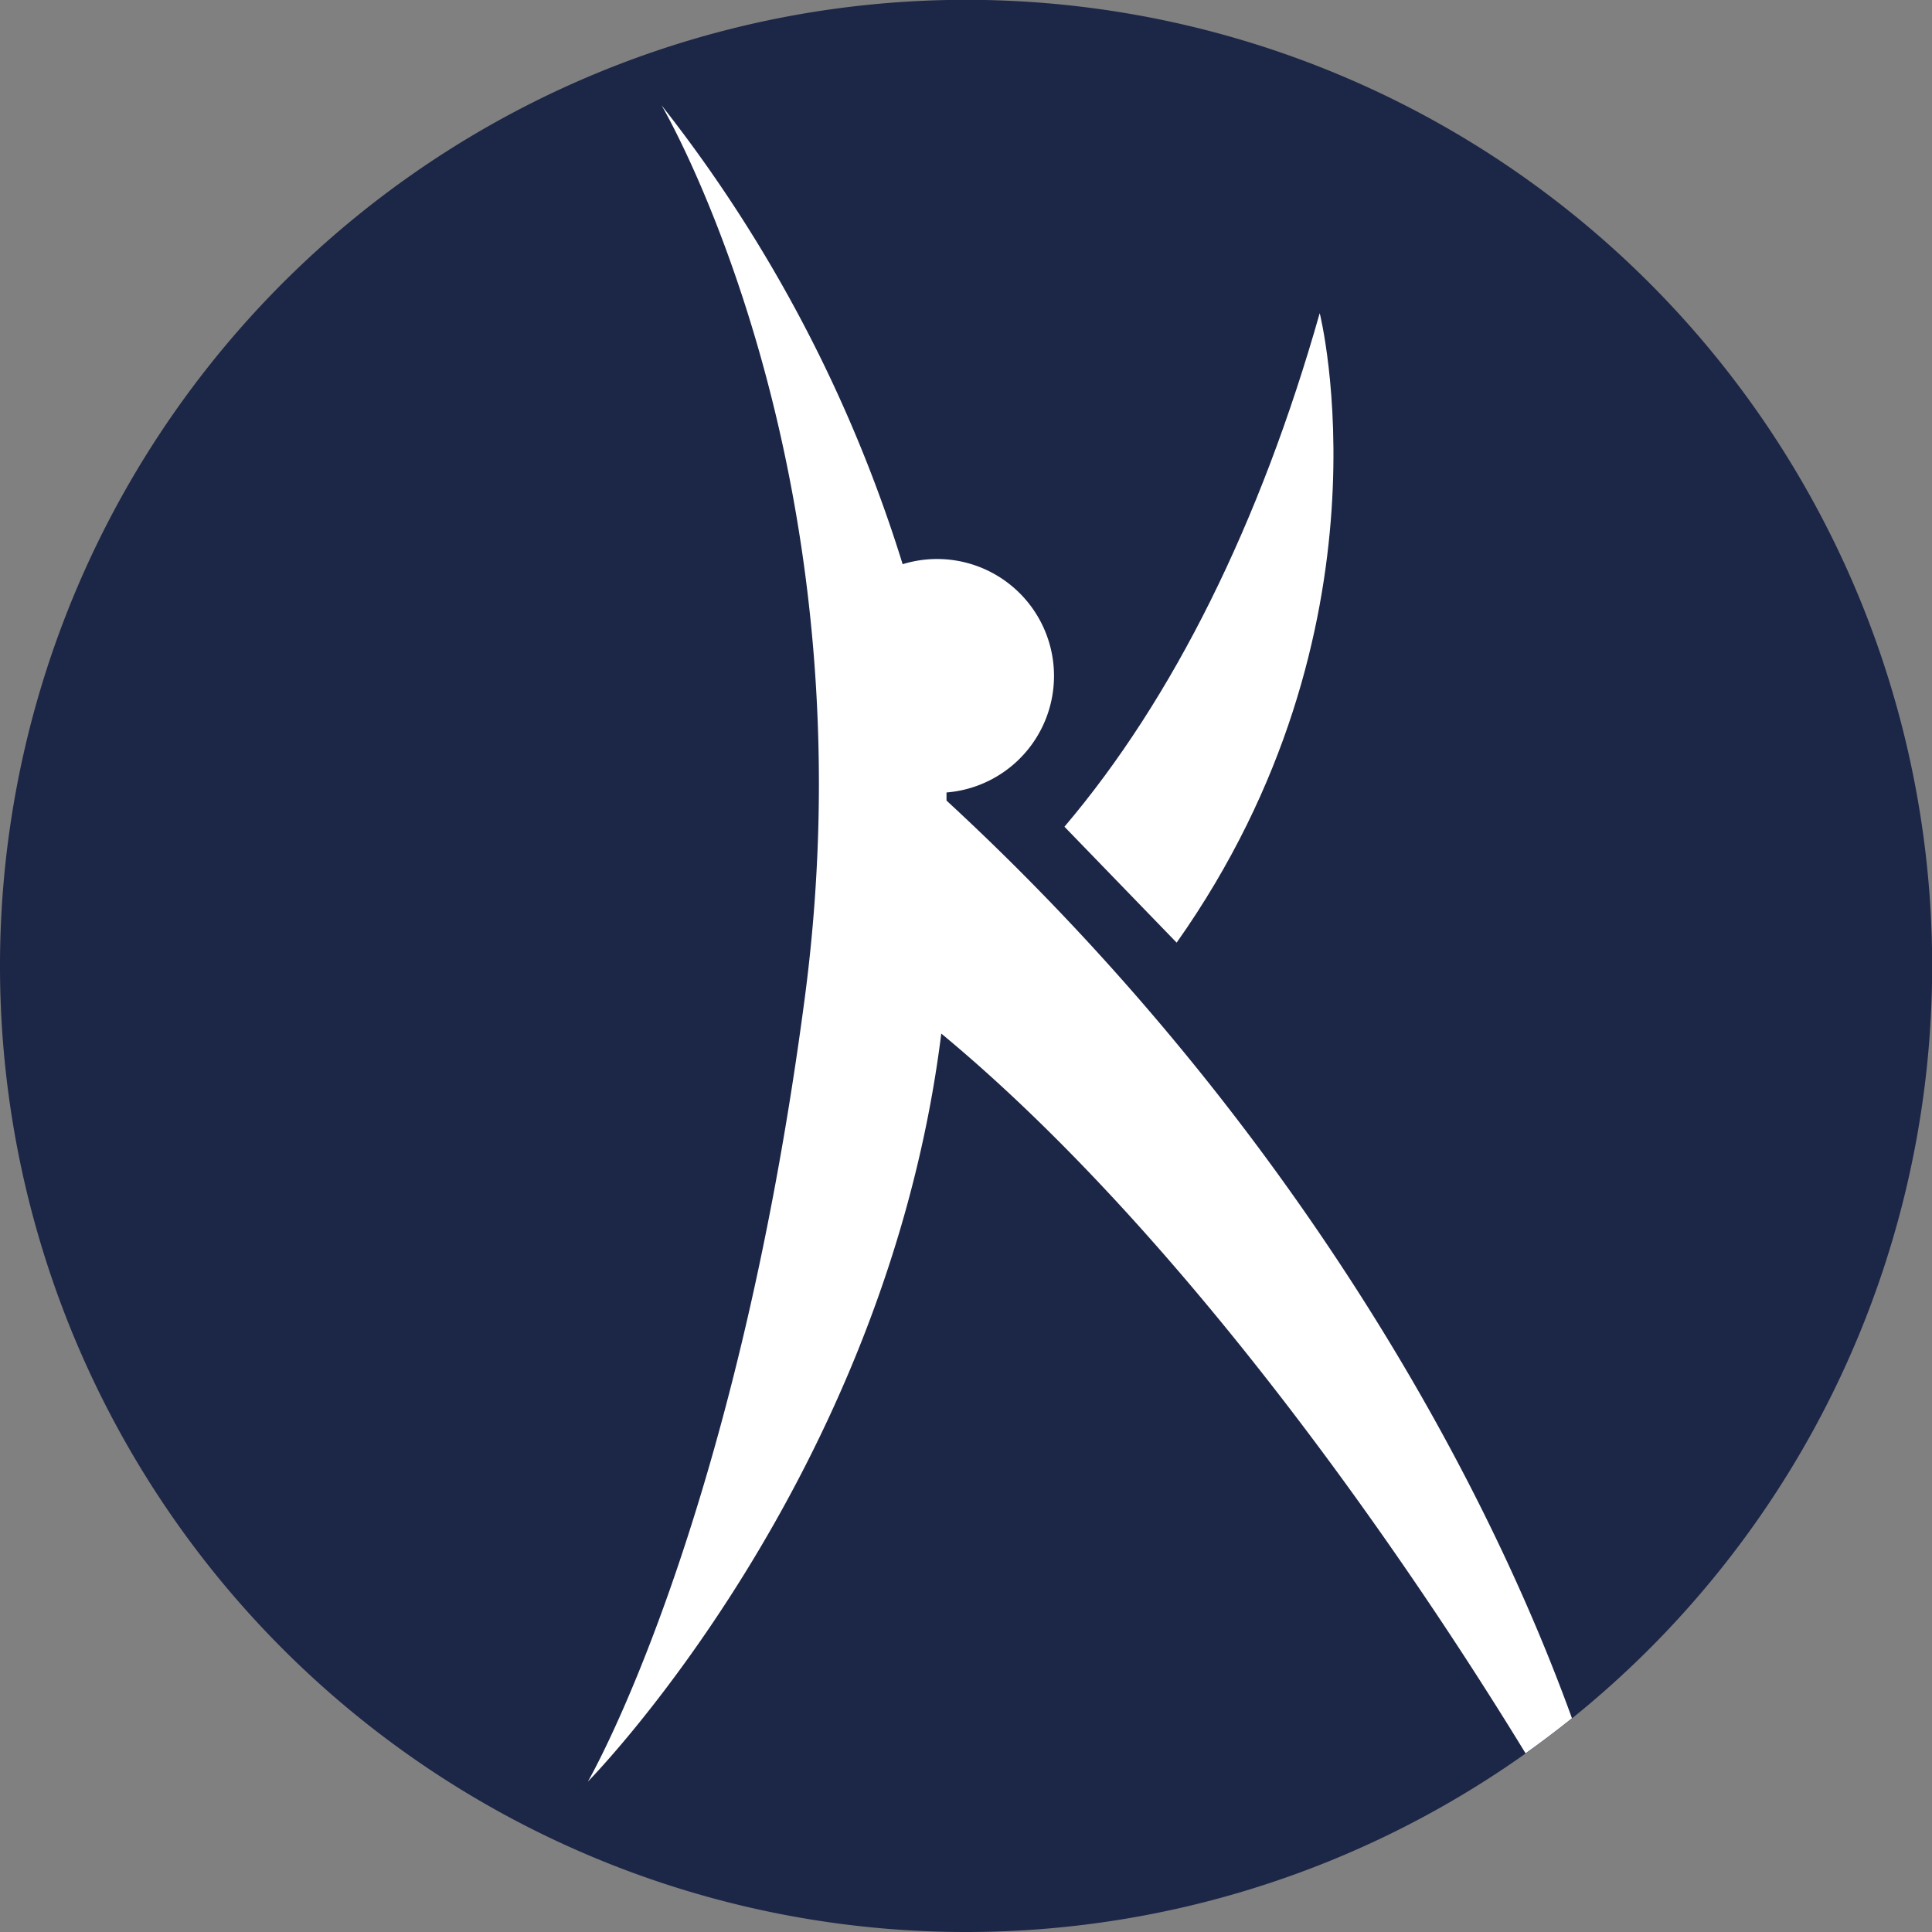<svg xmlns="http://www.w3.org/2000/svg" viewBox="0 0 114.51 114.51"><rect x="0" y="0" width="114.51" height="114.51" fill="#808080" stroke="none"/><path d="M57.26,114.51A57.26,57.26,0,1,0,0,57.26a57.25,57.25,0,0,0,57.26,57.25" fill="#1c2646"/><path d="M56.1,47.45l0-.48a6.93,6.93,0,1,0-2.6-13.53A84.28,84.28,0,0,0,39.21,6.24s12.64,21.41,8.49,52.9S34.84,105.6,34.84,105.6,52.49,87.72,55.79,61.26C70.1,73.11,83.25,92.18,90.42,103.92c.94-.67,1.85-1.36,2.75-2.08C87,84.8,74.54,64.45,56.1,47.45Z" fill="#fff"/><path d="M63.09,49l6.65,6.87c13.18-18.66,8.48-37.31,8.48-37.31C74.69,31,69.55,41.39,63.09,49Z" fill="#fff"/></svg>